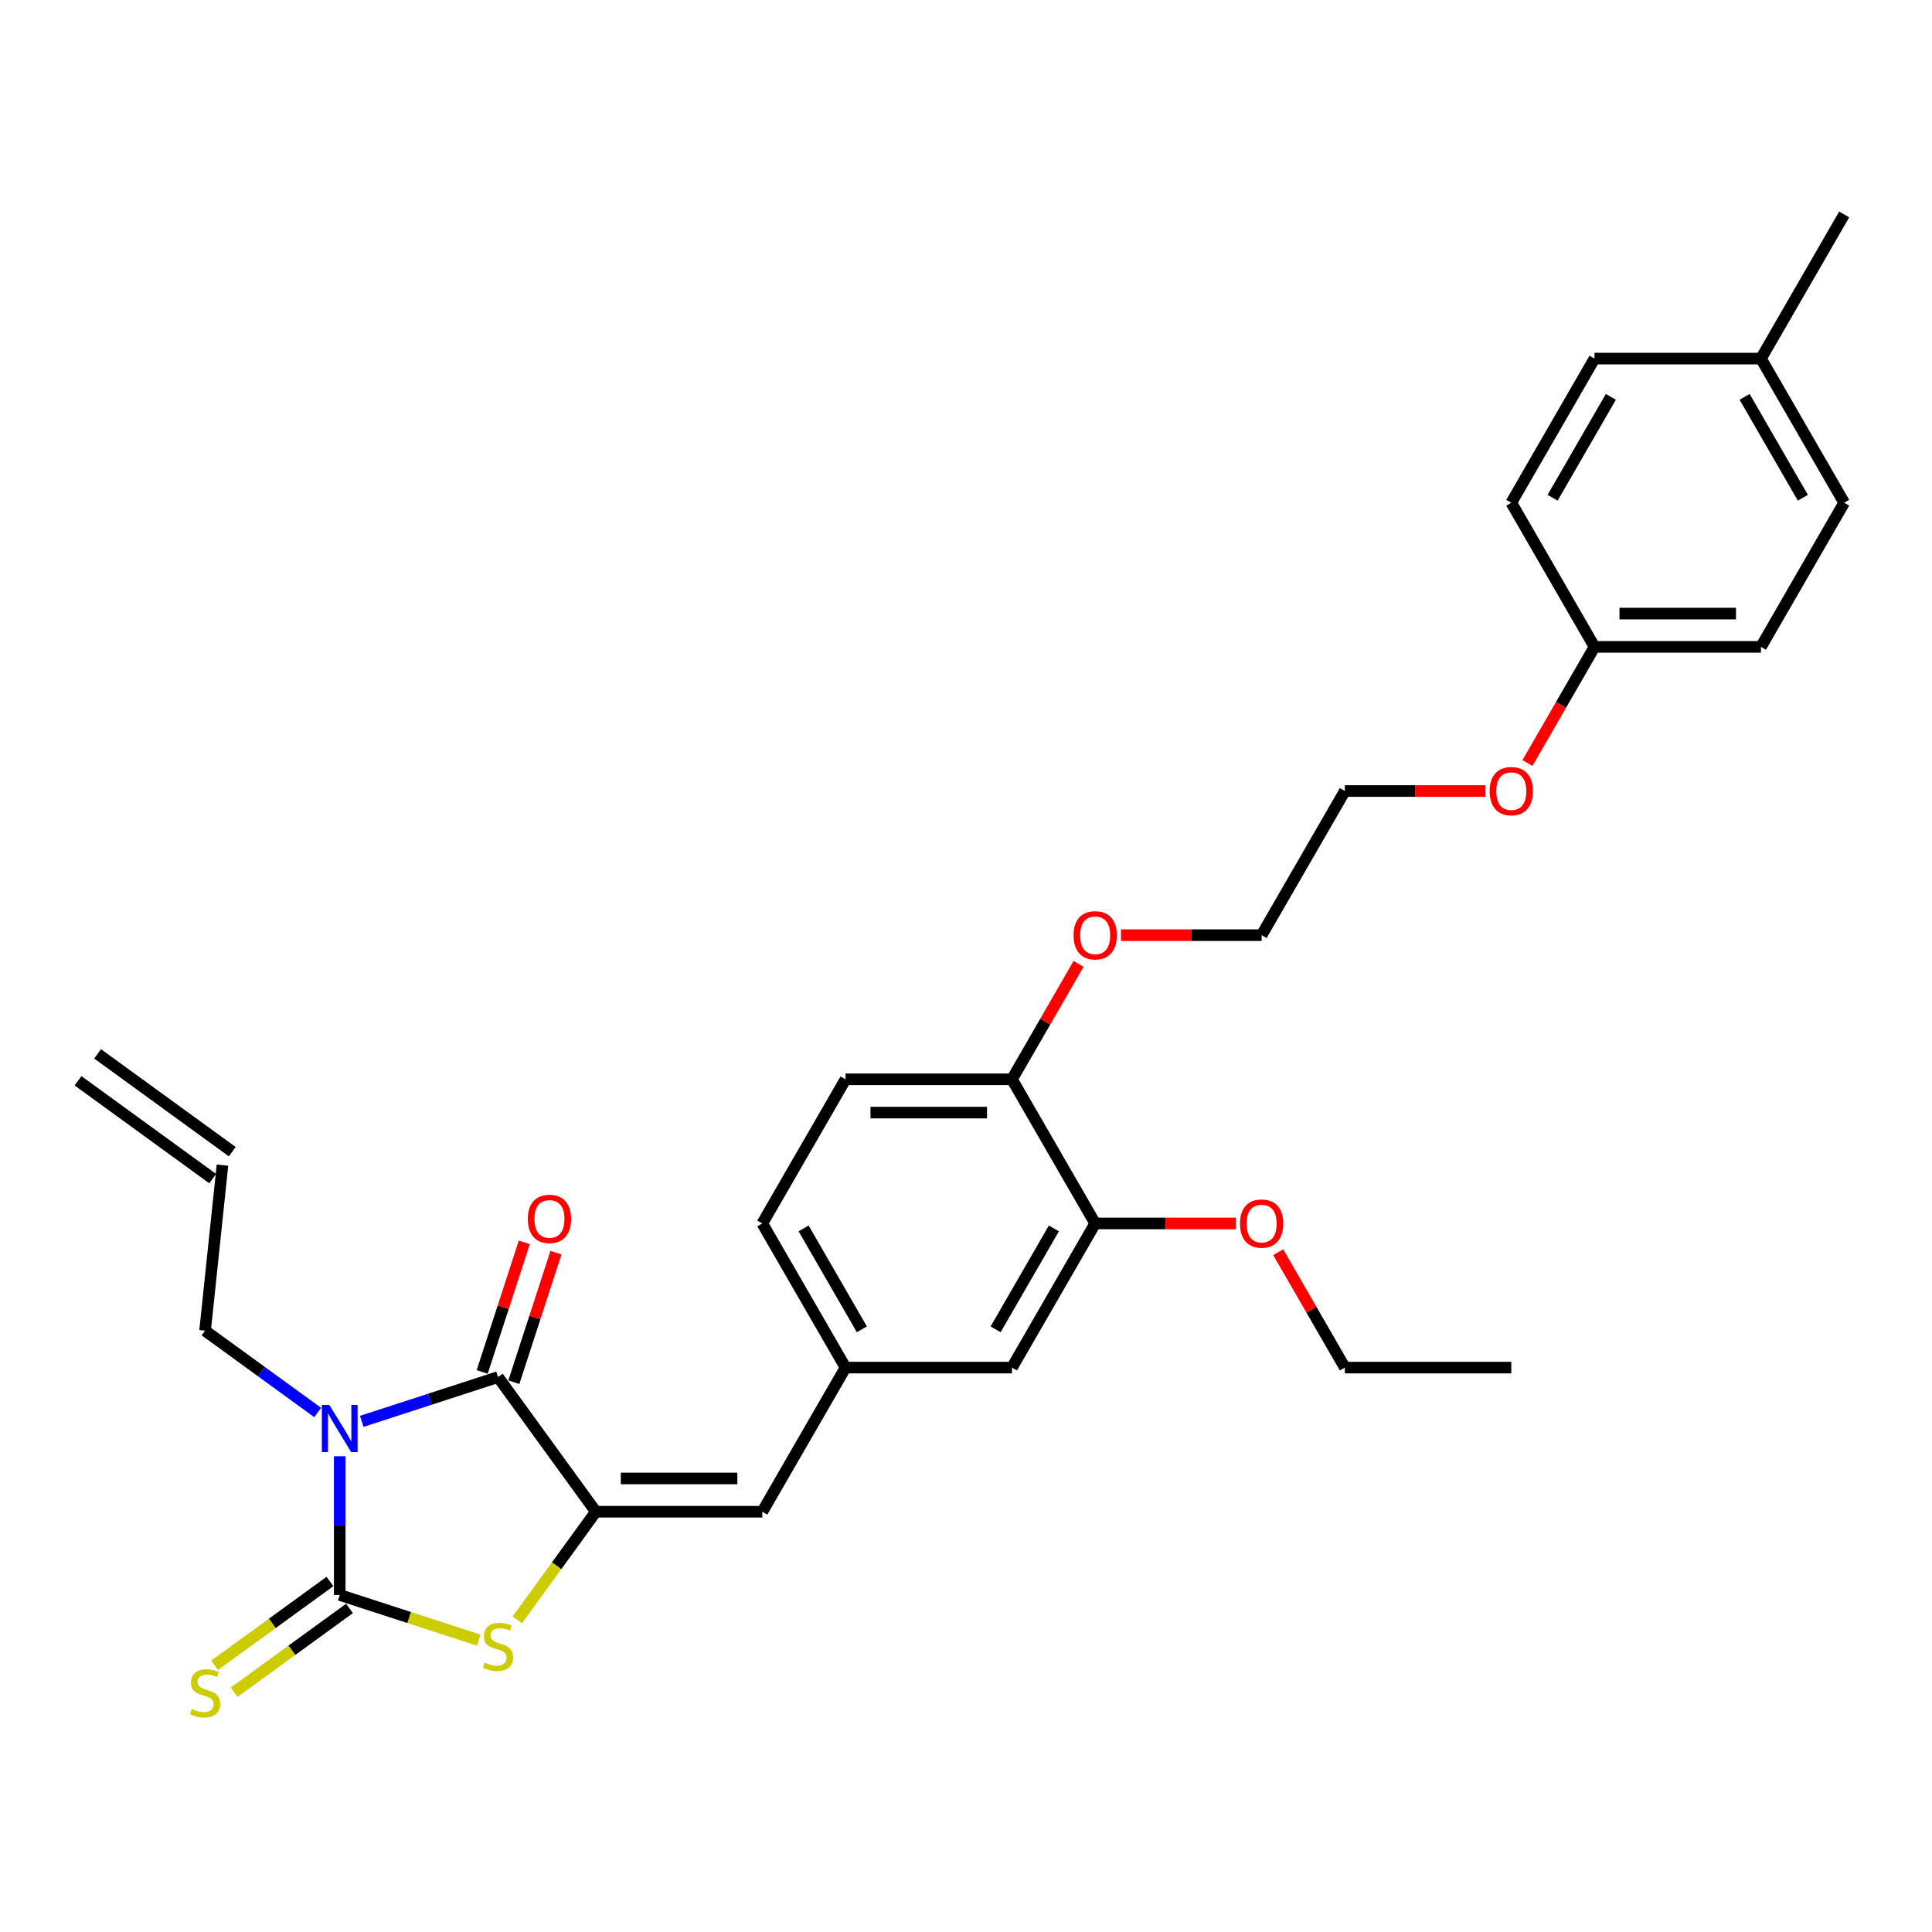 <?xml version='1.0' encoding='iso-8859-1'?>
<svg version='1.1' baseProfile='full'
              xmlns='http://www.w3.org/2000/svg'
                      xmlns:rdkit='http://www.rdkit.org/xml'
                      xmlns:xlink='http://www.w3.org/1999/xlink'
                  xml:space='preserve'
width='1000px' height='1000px' viewBox='0 0 1000 1000'>
<!-- END OF HEADER -->
<rect style='opacity:1.0;fill:#FFFFFF;stroke:none' width='1000' height='1000' x='0' y='0'> </rect>
<path class='bond-0' d='M 175.844,753.75 L 175.844,789.649' style='fill:none;fill-rule:evenodd;stroke:#0000FF;stroke-width:6px;stroke-linecap:butt;stroke-linejoin:miter;stroke-opacity:1' />
<path class='bond-0' d='M 175.844,789.649 L 175.844,825.548' style='fill:none;fill-rule:evenodd;stroke:#000000;stroke-width:6px;stroke-linecap:butt;stroke-linejoin:miter;stroke-opacity:1' />
<path class='bond-1' d='M 187.25,735.691 L 222.514,724.233' style='fill:none;fill-rule:evenodd;stroke:#0000FF;stroke-width:6px;stroke-linecap:butt;stroke-linejoin:miter;stroke-opacity:1' />
<path class='bond-1' d='M 222.514,724.233 L 257.778,712.775' style='fill:none;fill-rule:evenodd;stroke:#000000;stroke-width:6px;stroke-linecap:butt;stroke-linejoin:miter;stroke-opacity:1' />
<path class='bond-11' d='M 164.438,731.11 L 135.292,709.935' style='fill:none;fill-rule:evenodd;stroke:#0000FF;stroke-width:6px;stroke-linecap:butt;stroke-linejoin:miter;stroke-opacity:1' />
<path class='bond-11' d='M 135.292,709.935 L 106.147,688.759' style='fill:none;fill-rule:evenodd;stroke:#000000;stroke-width:6px;stroke-linecap:butt;stroke-linejoin:miter;stroke-opacity:1' />
<path class='bond-3' d='M 175.844,825.548 L 211.823,837.238' style='fill:none;fill-rule:evenodd;stroke:#000000;stroke-width:6px;stroke-linecap:butt;stroke-linejoin:miter;stroke-opacity:1' />
<path class='bond-3' d='M 211.823,837.238 L 247.802,848.928' style='fill:none;fill-rule:evenodd;stroke:#CCCC00;stroke-width:6px;stroke-linecap:butt;stroke-linejoin:miter;stroke-opacity:1' />
<path class='bond-5' d='M 170.78,818.578 L 140.92,840.273' style='fill:none;fill-rule:evenodd;stroke:#000000;stroke-width:6px;stroke-linecap:butt;stroke-linejoin:miter;stroke-opacity:1' />
<path class='bond-5' d='M 140.92,840.273 L 111.059,861.968' style='fill:none;fill-rule:evenodd;stroke:#CCCC00;stroke-width:6px;stroke-linecap:butt;stroke-linejoin:miter;stroke-opacity:1' />
<path class='bond-5' d='M 180.908,832.517 L 151.047,854.212' style='fill:none;fill-rule:evenodd;stroke:#000000;stroke-width:6px;stroke-linecap:butt;stroke-linejoin:miter;stroke-opacity:1' />
<path class='bond-5' d='M 151.047,854.212 L 121.187,875.907' style='fill:none;fill-rule:evenodd;stroke:#CCCC00;stroke-width:6px;stroke-linecap:butt;stroke-linejoin:miter;stroke-opacity:1' />
<path class='bond-2' d='M 257.778,712.775 L 308.416,782.472' style='fill:none;fill-rule:evenodd;stroke:#000000;stroke-width:6px;stroke-linecap:butt;stroke-linejoin:miter;stroke-opacity:1' />
<path class='bond-7' d='M 265.971,715.437 L 276.867,681.905' style='fill:none;fill-rule:evenodd;stroke:#000000;stroke-width:6px;stroke-linecap:butt;stroke-linejoin:miter;stroke-opacity:1' />
<path class='bond-7' d='M 276.867,681.905 L 287.762,648.373' style='fill:none;fill-rule:evenodd;stroke:#FF0000;stroke-width:6px;stroke-linecap:butt;stroke-linejoin:miter;stroke-opacity:1' />
<path class='bond-7' d='M 249.585,710.113 L 260.48,676.581' style='fill:none;fill-rule:evenodd;stroke:#000000;stroke-width:6px;stroke-linecap:butt;stroke-linejoin:miter;stroke-opacity:1' />
<path class='bond-7' d='M 260.48,676.581 L 271.375,643.048' style='fill:none;fill-rule:evenodd;stroke:#FF0000;stroke-width:6px;stroke-linecap:butt;stroke-linejoin:miter;stroke-opacity:1' />
<path class='bond-4' d='M 308.416,782.472 L 394.567,782.472' style='fill:none;fill-rule:evenodd;stroke:#000000;stroke-width:6px;stroke-linecap:butt;stroke-linejoin:miter;stroke-opacity:1' />
<path class='bond-4' d='M 321.339,765.242 L 381.644,765.242' style='fill:none;fill-rule:evenodd;stroke:#000000;stroke-width:6px;stroke-linecap:butt;stroke-linejoin:miter;stroke-opacity:1' />
<path class='bond-30' d='M 308.416,782.472 L 288.085,810.455' style='fill:none;fill-rule:evenodd;stroke:#000000;stroke-width:6px;stroke-linecap:butt;stroke-linejoin:miter;stroke-opacity:1' />
<path class='bond-30' d='M 288.085,810.455 L 267.754,838.439' style='fill:none;fill-rule:evenodd;stroke:#CCCC00;stroke-width:6px;stroke-linecap:butt;stroke-linejoin:miter;stroke-opacity:1' />
<path class='bond-8' d='M 394.567,782.472 L 437.642,707.864' style='fill:none;fill-rule:evenodd;stroke:#000000;stroke-width:6px;stroke-linecap:butt;stroke-linejoin:miter;stroke-opacity:1' />
<path class='bond-6' d='M 566.868,633.255 L 523.793,707.864' style='fill:none;fill-rule:evenodd;stroke:#000000;stroke-width:6px;stroke-linecap:butt;stroke-linejoin:miter;stroke-opacity:1' />
<path class='bond-6' d='M 545.485,635.831 L 515.332,688.057' style='fill:none;fill-rule:evenodd;stroke:#000000;stroke-width:6px;stroke-linecap:butt;stroke-linejoin:miter;stroke-opacity:1' />
<path class='bond-17' d='M 566.868,633.255 L 603.266,633.255' style='fill:none;fill-rule:evenodd;stroke:#000000;stroke-width:6px;stroke-linecap:butt;stroke-linejoin:miter;stroke-opacity:1' />
<path class='bond-17' d='M 603.266,633.255 L 639.665,633.255' style='fill:none;fill-rule:evenodd;stroke:#FF0000;stroke-width:6px;stroke-linecap:butt;stroke-linejoin:miter;stroke-opacity:1' />
<path class='bond-31' d='M 566.868,633.255 L 523.793,558.647' style='fill:none;fill-rule:evenodd;stroke:#000000;stroke-width:6px;stroke-linecap:butt;stroke-linejoin:miter;stroke-opacity:1' />
<path class='bond-9' d='M 437.642,707.864 L 523.793,707.864' style='fill:none;fill-rule:evenodd;stroke:#000000;stroke-width:6px;stroke-linecap:butt;stroke-linejoin:miter;stroke-opacity:1' />
<path class='bond-15' d='M 437.642,707.864 L 394.567,633.255' style='fill:none;fill-rule:evenodd;stroke:#000000;stroke-width:6px;stroke-linecap:butt;stroke-linejoin:miter;stroke-opacity:1' />
<path class='bond-15' d='M 446.102,688.057 L 415.95,635.831' style='fill:none;fill-rule:evenodd;stroke:#000000;stroke-width:6px;stroke-linecap:butt;stroke-linejoin:miter;stroke-opacity:1' />
<path class='bond-10' d='M 523.793,558.647 L 437.642,558.647' style='fill:none;fill-rule:evenodd;stroke:#000000;stroke-width:6px;stroke-linecap:butt;stroke-linejoin:miter;stroke-opacity:1' />
<path class='bond-10' d='M 510.87,575.877 L 450.565,575.877' style='fill:none;fill-rule:evenodd;stroke:#000000;stroke-width:6px;stroke-linecap:butt;stroke-linejoin:miter;stroke-opacity:1' />
<path class='bond-21' d='M 523.793,558.647 L 541.038,528.777' style='fill:none;fill-rule:evenodd;stroke:#000000;stroke-width:6px;stroke-linecap:butt;stroke-linejoin:miter;stroke-opacity:1' />
<path class='bond-21' d='M 541.038,528.777 L 558.283,498.908' style='fill:none;fill-rule:evenodd;stroke:#FF0000;stroke-width:6px;stroke-linecap:butt;stroke-linejoin:miter;stroke-opacity:1' />
<path class='bond-12' d='M 106.147,688.759 L 115.152,603.08' style='fill:none;fill-rule:evenodd;stroke:#000000;stroke-width:6px;stroke-linecap:butt;stroke-linejoin:miter;stroke-opacity:1' />
<path class='bond-14' d='M 120.216,596.111 L 50.518,545.473' style='fill:none;fill-rule:evenodd;stroke:#000000;stroke-width:6px;stroke-linecap:butt;stroke-linejoin:miter;stroke-opacity:1' />
<path class='bond-14' d='M 110.088,610.05 L 40.391,559.412' style='fill:none;fill-rule:evenodd;stroke:#000000;stroke-width:6px;stroke-linecap:butt;stroke-linejoin:miter;stroke-opacity:1' />
<path class='bond-13' d='M 437.642,558.647 L 394.567,633.255' style='fill:none;fill-rule:evenodd;stroke:#000000;stroke-width:6px;stroke-linecap:butt;stroke-linejoin:miter;stroke-opacity:1' />
<path class='bond-16' d='M 825.32,334.821 L 807.965,364.88' style='fill:none;fill-rule:evenodd;stroke:#000000;stroke-width:6px;stroke-linecap:butt;stroke-linejoin:miter;stroke-opacity:1' />
<path class='bond-16' d='M 807.965,364.88 L 790.61,394.939' style='fill:none;fill-rule:evenodd;stroke:#FF0000;stroke-width:6px;stroke-linecap:butt;stroke-linejoin:miter;stroke-opacity:1' />
<path class='bond-19' d='M 825.32,334.821 L 782.244,260.212' style='fill:none;fill-rule:evenodd;stroke:#000000;stroke-width:6px;stroke-linecap:butt;stroke-linejoin:miter;stroke-opacity:1' />
<path class='bond-20' d='M 825.32,334.821 L 911.47,334.821' style='fill:none;fill-rule:evenodd;stroke:#000000;stroke-width:6px;stroke-linecap:butt;stroke-linejoin:miter;stroke-opacity:1' />
<path class='bond-20' d='M 838.242,317.591 L 898.548,317.591' style='fill:none;fill-rule:evenodd;stroke:#000000;stroke-width:6px;stroke-linecap:butt;stroke-linejoin:miter;stroke-opacity:1' />
<path class='bond-25' d='M 661.603,648.125 L 678.849,677.994' style='fill:none;fill-rule:evenodd;stroke:#FF0000;stroke-width:6px;stroke-linecap:butt;stroke-linejoin:miter;stroke-opacity:1' />
<path class='bond-25' d='M 678.849,677.994 L 696.094,707.864' style='fill:none;fill-rule:evenodd;stroke:#000000;stroke-width:6px;stroke-linecap:butt;stroke-linejoin:miter;stroke-opacity:1' />
<path class='bond-18' d='M 911.47,185.604 L 954.545,260.212' style='fill:none;fill-rule:evenodd;stroke:#000000;stroke-width:6px;stroke-linecap:butt;stroke-linejoin:miter;stroke-opacity:1' />
<path class='bond-18' d='M 903.01,205.41 L 933.162,257.636' style='fill:none;fill-rule:evenodd;stroke:#000000;stroke-width:6px;stroke-linecap:butt;stroke-linejoin:miter;stroke-opacity:1' />
<path class='bond-28' d='M 911.47,185.604 L 954.545,110.995' style='fill:none;fill-rule:evenodd;stroke:#000000;stroke-width:6px;stroke-linecap:butt;stroke-linejoin:miter;stroke-opacity:1' />
<path class='bond-32' d='M 911.47,185.604 L 825.32,185.604' style='fill:none;fill-rule:evenodd;stroke:#000000;stroke-width:6px;stroke-linecap:butt;stroke-linejoin:miter;stroke-opacity:1' />
<path class='bond-23' d='M 782.244,260.212 L 825.32,185.604' style='fill:none;fill-rule:evenodd;stroke:#000000;stroke-width:6px;stroke-linecap:butt;stroke-linejoin:miter;stroke-opacity:1' />
<path class='bond-23' d='M 803.627,257.636 L 833.78,205.41' style='fill:none;fill-rule:evenodd;stroke:#000000;stroke-width:6px;stroke-linecap:butt;stroke-linejoin:miter;stroke-opacity:1' />
<path class='bond-22' d='M 911.47,334.821 L 954.545,260.212' style='fill:none;fill-rule:evenodd;stroke:#000000;stroke-width:6px;stroke-linecap:butt;stroke-linejoin:miter;stroke-opacity:1' />
<path class='bond-26' d='M 580.221,484.038 L 616.62,484.038' style='fill:none;fill-rule:evenodd;stroke:#FF0000;stroke-width:6px;stroke-linecap:butt;stroke-linejoin:miter;stroke-opacity:1' />
<path class='bond-26' d='M 616.62,484.038 L 653.018,484.038' style='fill:none;fill-rule:evenodd;stroke:#000000;stroke-width:6px;stroke-linecap:butt;stroke-linejoin:miter;stroke-opacity:1' />
<path class='bond-24' d='M 768.891,409.429 L 732.492,409.429' style='fill:none;fill-rule:evenodd;stroke:#FF0000;stroke-width:6px;stroke-linecap:butt;stroke-linejoin:miter;stroke-opacity:1' />
<path class='bond-24' d='M 732.492,409.429 L 696.094,409.429' style='fill:none;fill-rule:evenodd;stroke:#000000;stroke-width:6px;stroke-linecap:butt;stroke-linejoin:miter;stroke-opacity:1' />
<path class='bond-29' d='M 696.094,707.864 L 782.244,707.864' style='fill:none;fill-rule:evenodd;stroke:#000000;stroke-width:6px;stroke-linecap:butt;stroke-linejoin:miter;stroke-opacity:1' />
<path class='bond-27' d='M 653.018,484.038 L 696.094,409.429' style='fill:none;fill-rule:evenodd;stroke:#000000;stroke-width:6px;stroke-linecap:butt;stroke-linejoin:miter;stroke-opacity:1' />
<path  class='atom-0' d='M 170.451 727.198
L 178.446 740.121
Q 179.238 741.396, 180.513 743.705
Q 181.788 746.013, 181.857 746.151
L 181.857 727.198
L 185.097 727.198
L 185.097 751.596
L 181.754 751.596
L 173.173 737.467
Q 172.174 735.813, 171.106 733.918
Q 170.072 732.023, 169.762 731.437
L 169.762 751.596
L 166.591 751.596
L 166.591 727.198
L 170.451 727.198
' fill='#0000FF'/>
<path  class='atom-4' d='M 250.886 860.544
Q 251.162 860.647, 252.299 861.129
Q 253.436 861.612, 254.677 861.922
Q 255.952 862.198, 257.192 862.198
Q 259.501 862.198, 260.845 861.095
Q 262.189 859.958, 262.189 857.993
Q 262.189 856.65, 261.5 855.822
Q 260.845 854.995, 259.811 854.547
Q 258.777 854.099, 257.054 853.583
Q 254.883 852.928, 253.574 852.308
Q 252.299 851.687, 251.368 850.378
Q 250.472 849.068, 250.472 846.863
Q 250.472 843.796, 252.54 841.901
Q 254.642 840.005, 258.777 840.005
Q 261.603 840.005, 264.808 841.349
L 264.015 844.003
Q 261.086 842.797, 258.881 842.797
Q 256.503 842.797, 255.193 843.796
Q 253.884 844.761, 253.918 846.449
Q 253.918 847.759, 254.573 848.551
Q 255.262 849.344, 256.227 849.792
Q 257.227 850.24, 258.881 850.757
Q 261.086 851.446, 262.396 852.135
Q 263.705 852.824, 264.636 854.237
Q 265.6 855.616, 265.6 857.993
Q 265.6 861.371, 263.326 863.197
Q 261.086 864.989, 257.33 864.989
Q 255.159 864.989, 253.505 864.506
Q 251.885 864.058, 249.956 863.266
L 250.886 860.544
' fill='#CCCC00'/>
<path  class='atom-6' d='M 99.255 884.56
Q 99.53 884.663, 100.667 885.145
Q 101.805 885.628, 103.045 885.938
Q 104.32 886.214, 105.561 886.214
Q 107.87 886.214, 109.214 885.111
Q 110.558 883.974, 110.558 882.01
Q 110.558 880.666, 109.868 879.839
Q 109.214 879.011, 108.18 878.564
Q 107.146 878.116, 105.423 877.599
Q 103.252 876.944, 101.942 876.324
Q 100.667 875.703, 99.737 874.394
Q 98.841 873.084, 98.841 870.879
Q 98.841 867.812, 100.909 865.917
Q 103.011 864.021, 107.146 864.021
Q 109.972 864.021, 113.177 865.365
L 112.384 868.019
Q 109.455 866.813, 107.249 866.813
Q 104.872 866.813, 103.562 867.812
Q 102.253 868.777, 102.287 870.465
Q 102.287 871.775, 102.942 872.567
Q 103.631 873.36, 104.596 873.808
Q 105.595 874.256, 107.249 874.773
Q 109.455 875.462, 110.764 876.151
Q 112.074 876.84, 113.004 878.253
Q 113.969 879.632, 113.969 882.01
Q 113.969 885.387, 111.695 887.213
Q 109.455 889.005, 105.699 889.005
Q 103.528 889.005, 101.874 888.523
Q 100.254 888.075, 98.324 887.282
L 99.255 884.56
' fill='#CCCC00'/>
<path  class='atom-8' d='M 273.2 630.91
Q 273.2 625.052, 276.095 621.778
Q 278.99 618.504, 284.4 618.504
Q 289.81 618.504, 292.705 621.778
Q 295.6 625.052, 295.6 630.91
Q 295.6 636.837, 292.67 640.214
Q 289.741 643.557, 284.4 643.557
Q 279.024 643.557, 276.095 640.214
Q 273.2 636.872, 273.2 630.91
M 284.4 640.8
Q 288.122 640.8, 290.12 638.319
Q 292.154 635.803, 292.154 630.91
Q 292.154 626.12, 290.12 623.708
Q 288.122 621.261, 284.4 621.261
Q 280.678 621.261, 278.645 623.673
Q 276.646 626.086, 276.646 630.91
Q 276.646 635.838, 278.645 638.319
Q 280.678 640.8, 284.4 640.8
' fill='#FF0000'/>
<path  class='atom-18' d='M 641.819 633.324
Q 641.819 627.466, 644.713 624.192
Q 647.608 620.918, 653.018 620.918
Q 658.429 620.918, 661.323 624.192
Q 664.218 627.466, 664.218 633.324
Q 664.218 639.251, 661.289 642.628
Q 658.36 645.971, 653.018 645.971
Q 647.643 645.971, 644.713 642.628
Q 641.819 639.286, 641.819 633.324
M 653.018 643.214
Q 656.74 643.214, 658.739 640.733
Q 660.772 638.217, 660.772 633.324
Q 660.772 628.534, 658.739 626.122
Q 656.74 623.675, 653.018 623.675
Q 649.297 623.675, 647.264 626.087
Q 645.265 628.5, 645.265 633.324
Q 645.265 638.252, 647.264 640.733
Q 649.297 643.214, 653.018 643.214
' fill='#FF0000'/>
<path  class='atom-22' d='M 555.668 484.107
Q 555.668 478.249, 558.563 474.975
Q 561.458 471.701, 566.868 471.701
Q 572.278 471.701, 575.173 474.975
Q 578.067 478.249, 578.067 484.107
Q 578.067 490.034, 575.138 493.411
Q 572.209 496.754, 566.868 496.754
Q 561.492 496.754, 558.563 493.411
Q 555.668 490.069, 555.668 484.107
M 566.868 493.997
Q 570.59 493.997, 572.588 491.516
Q 574.621 489, 574.621 484.107
Q 574.621 479.317, 572.588 476.905
Q 570.59 474.458, 566.868 474.458
Q 563.146 474.458, 561.113 476.87
Q 559.114 479.283, 559.114 484.107
Q 559.114 489.035, 561.113 491.516
Q 563.146 493.997, 566.868 493.997
' fill='#FF0000'/>
<path  class='atom-25' d='M 771.045 409.498
Q 771.045 403.64, 773.939 400.366
Q 776.834 397.093, 782.244 397.093
Q 787.655 397.093, 790.549 400.366
Q 793.444 403.64, 793.444 409.498
Q 793.444 415.426, 790.515 418.803
Q 787.586 422.145, 782.244 422.145
Q 776.868 422.145, 773.939 418.803
Q 771.045 415.46, 771.045 409.498
M 782.244 419.388
Q 785.966 419.388, 787.965 416.907
Q 789.998 414.392, 789.998 409.498
Q 789.998 404.708, 787.965 402.296
Q 785.966 399.849, 782.244 399.849
Q 778.523 399.849, 776.489 402.262
Q 774.491 404.674, 774.491 409.498
Q 774.491 414.426, 776.489 416.907
Q 778.523 419.388, 782.244 419.388
' fill='#FF0000'/>
</svg>
